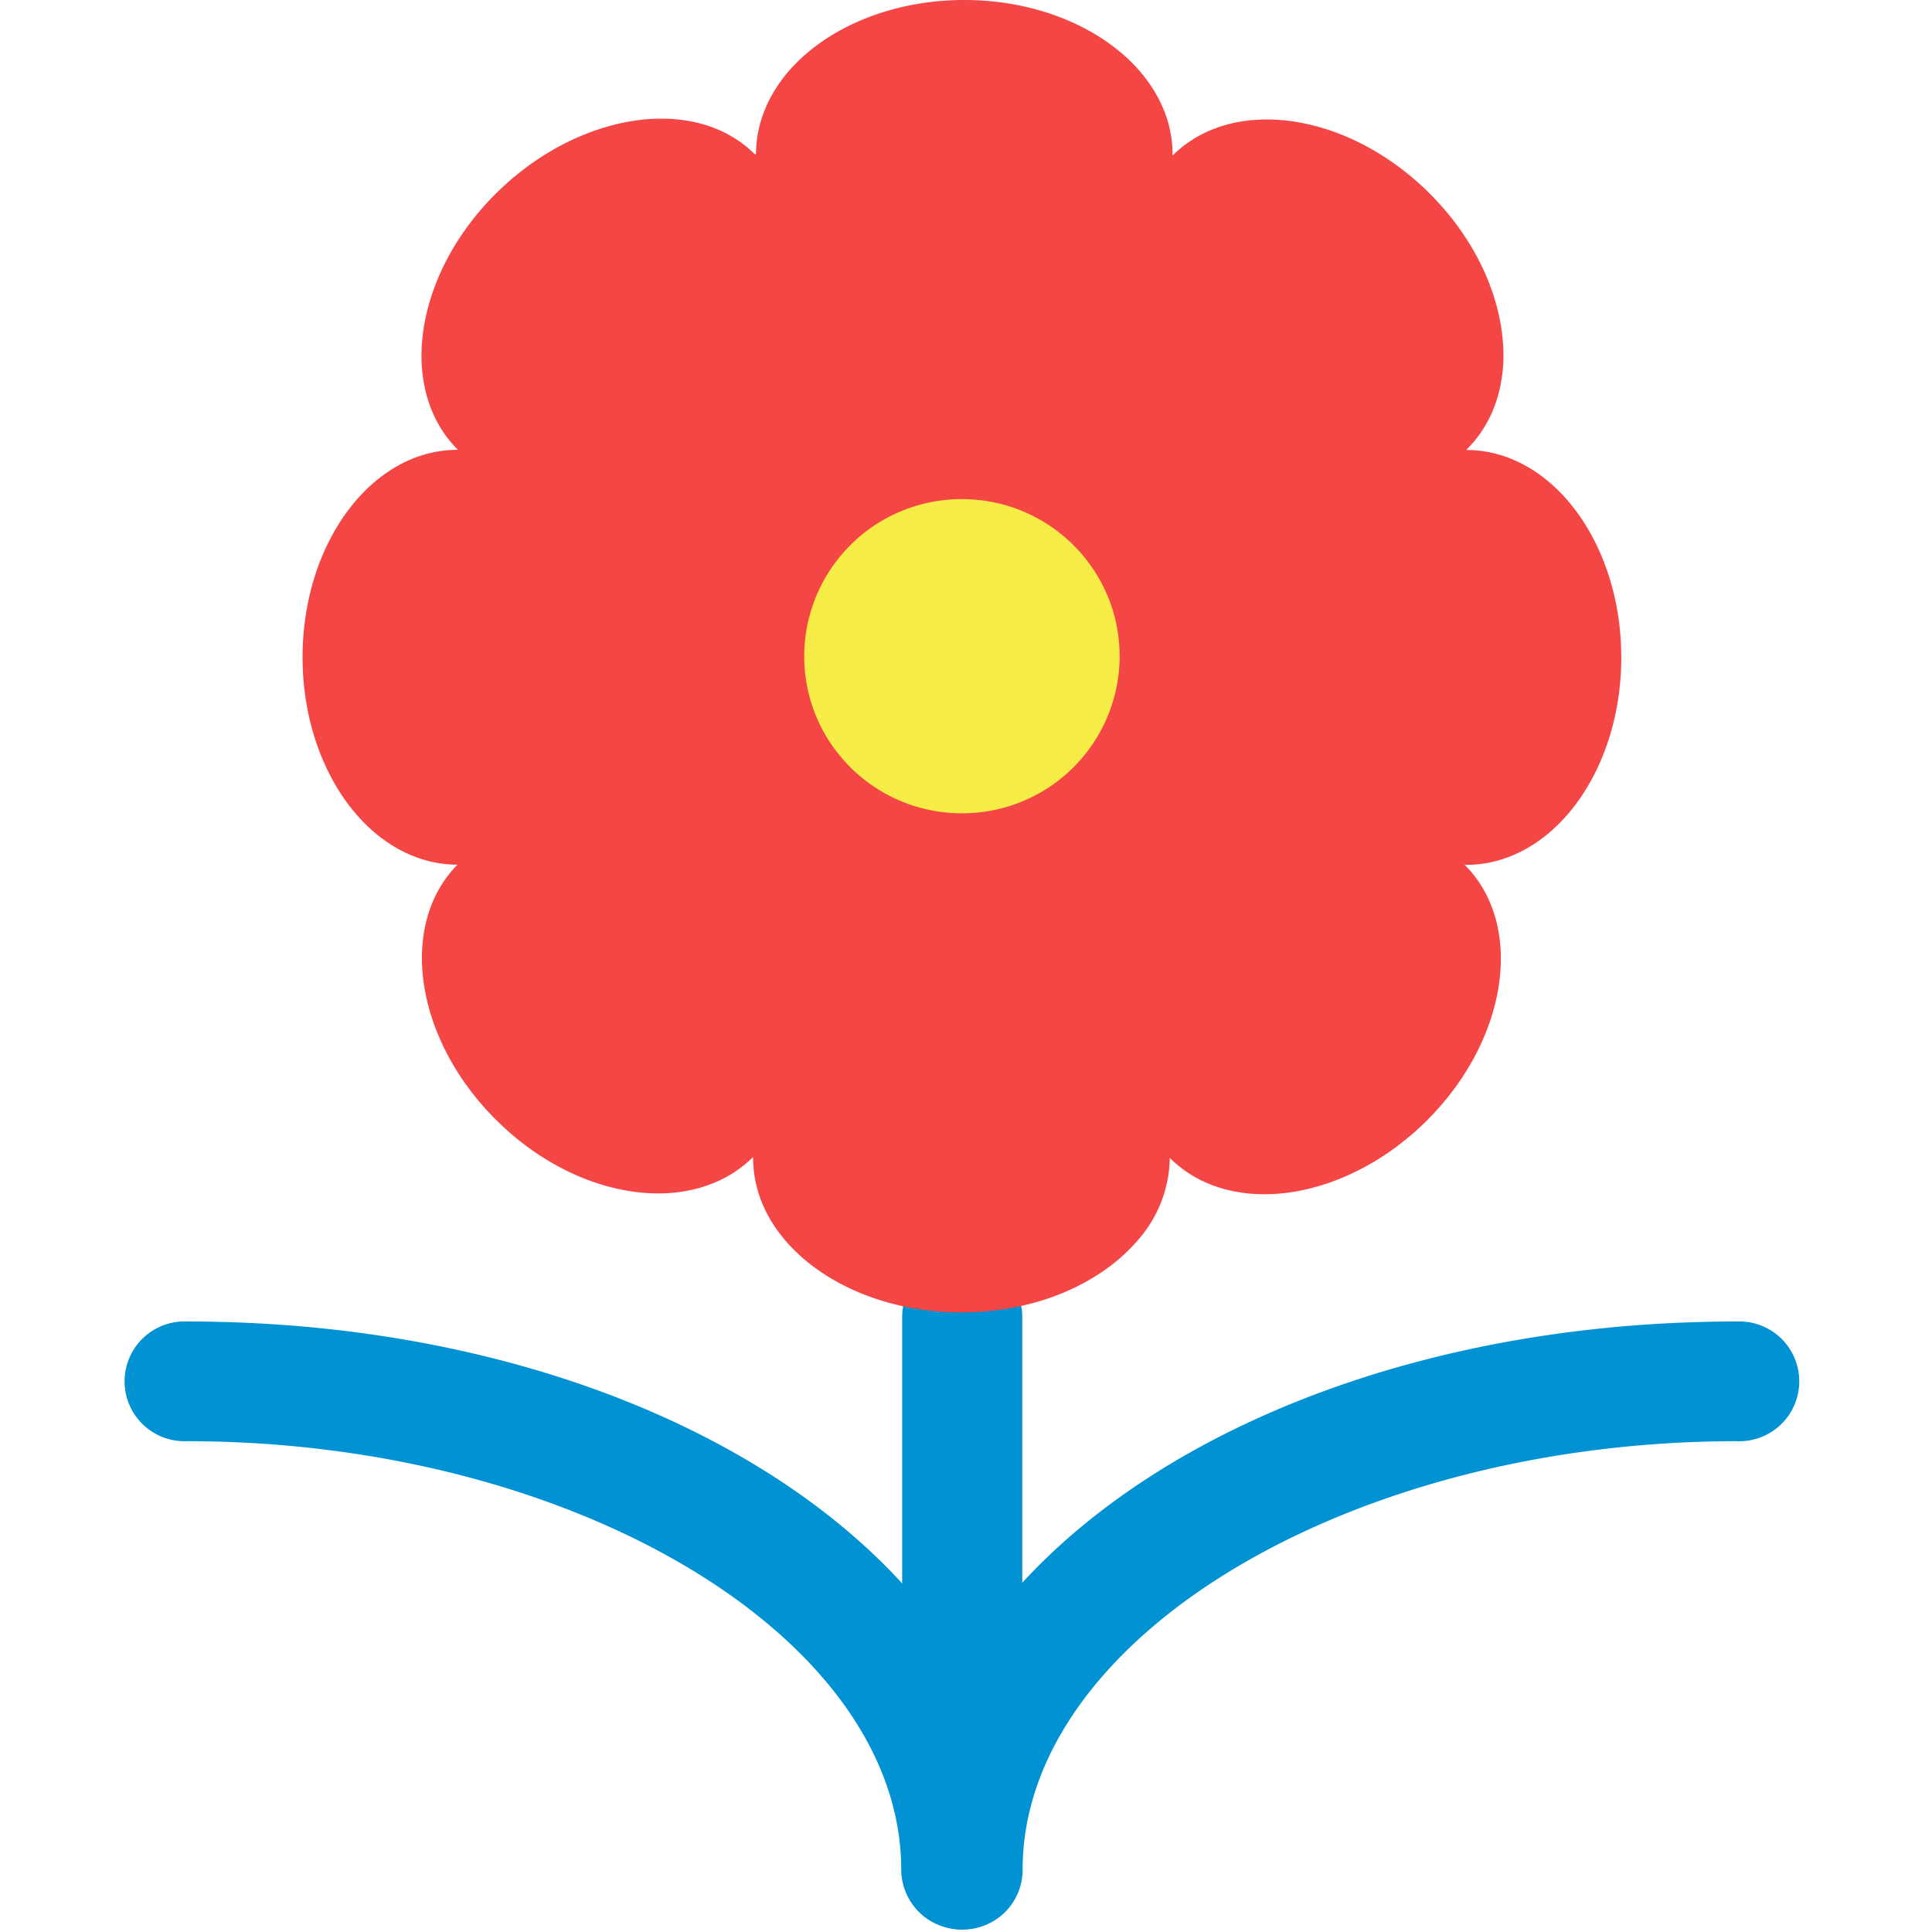 <?xml version="1.0" standalone="no"?><!DOCTYPE svg PUBLIC "-//W3C//DTD SVG 1.1//EN" "http://www.w3.org/Graphics/SVG/1.1/DTD/svg11.dtd"><svg t="1754537373676" class="icon" viewBox="0 0 1024 1024" version="1.1" xmlns="http://www.w3.org/2000/svg" p-id="60656" xmlns:xlink="http://www.w3.org/1999/xlink" width="200" height="200"><path d="M509.997 1000.582a31.878 31.878 0 0 1-31.833-31.699V698.101c0-17.497 14.247-31.699 31.833-31.699 17.586 0 31.833 14.202 31.833 31.699v270.781a31.61 31.61 0 0 1-31.833 31.699z" fill="#0092D2" p-id="60657"></path><path d="M509.507 1022.664a31.878 31.878 0 0 1-31.833-31.699c0-123.103-173.412-227.105-378.702-227.105a31.744 31.744 0 1 1 0-63.443c248.075 0 442.323 127.644 442.323 290.549a31.61 31.61 0 0 1-31.789 31.699z" fill="#0092D2" p-id="60658"></path><path d="M510.219 1022.664a31.878 31.878 0 0 1-31.878-31.699c0-162.905 194.337-290.549 442.368-290.549a31.744 31.744 0 1 1 0 63.443c-205.245 0-378.702 104.003-378.702 227.105a31.61 31.61 0 0 1-31.833 31.699z" fill="#0092D2" p-id="60659"></path><path d="M242.51 238.414c-45.412 0-82.143 49.197-82.143 109.969 0 39.135 15.315 73.55 38.378 93.05 12.689 10.641 27.648 16.874 43.765 16.874l0.356-0.401c-32.056 31.922-23.151 92.694 20.035 135.613 27.737 27.737 63.043 41.227 93.184 38.734 16.473-1.425 31.521-7.569 42.919-18.877l0.178 0.445c0 45.145 49.508 81.786 110.414 81.786 39.446 0 73.906-15.315 93.496-38.289a67.228 67.228 0 0 0 16.918-43.542h0.089c11.398 11.398 26.401 17.497 42.919 18.922 30.141 2.449 65.402-11.086 93.273-38.823 43.053-42.919 52.046-103.647 19.946-135.569l0.89 0.089c16.161 0 31.121-6.233 43.809-16.874 23.062-19.501 38.378-53.871 38.378-93.05 0-60.728-36.775-109.969-82.143-109.969l0.445-0.534c11.353-11.309 17.497-26.268 18.966-42.696 2.404-30.008-11.13-65.135-38.957-92.828-43.142-42.963-104.092-51.912-136.147-19.99v-0.668C621.479 36.597 572.06 0 511.065 0c-39.357 0-73.906 15.271-93.451 38.2-10.685 12.644-16.918 27.603-16.918 43.631l-0.801-0.223c-32.1-31.922-94.163-21.816-137.261 21.192-27.782 27.693-41.405 62.776-38.957 92.828 1.425 16.384 7.569 31.388 18.966 42.696l-0.134 0.089z" fill="#F54646" p-id="60660"></path><path d="M426.251 347.804c0 45.991 37.398 83.256 83.612 83.256a83.389 83.389 0 0 0 83.567-83.256c0-45.946-37.398-83.256-83.567-83.256a83.389 83.389 0 0 0-83.612 83.256z" fill="#F5ED46" p-id="60661"></path></svg>